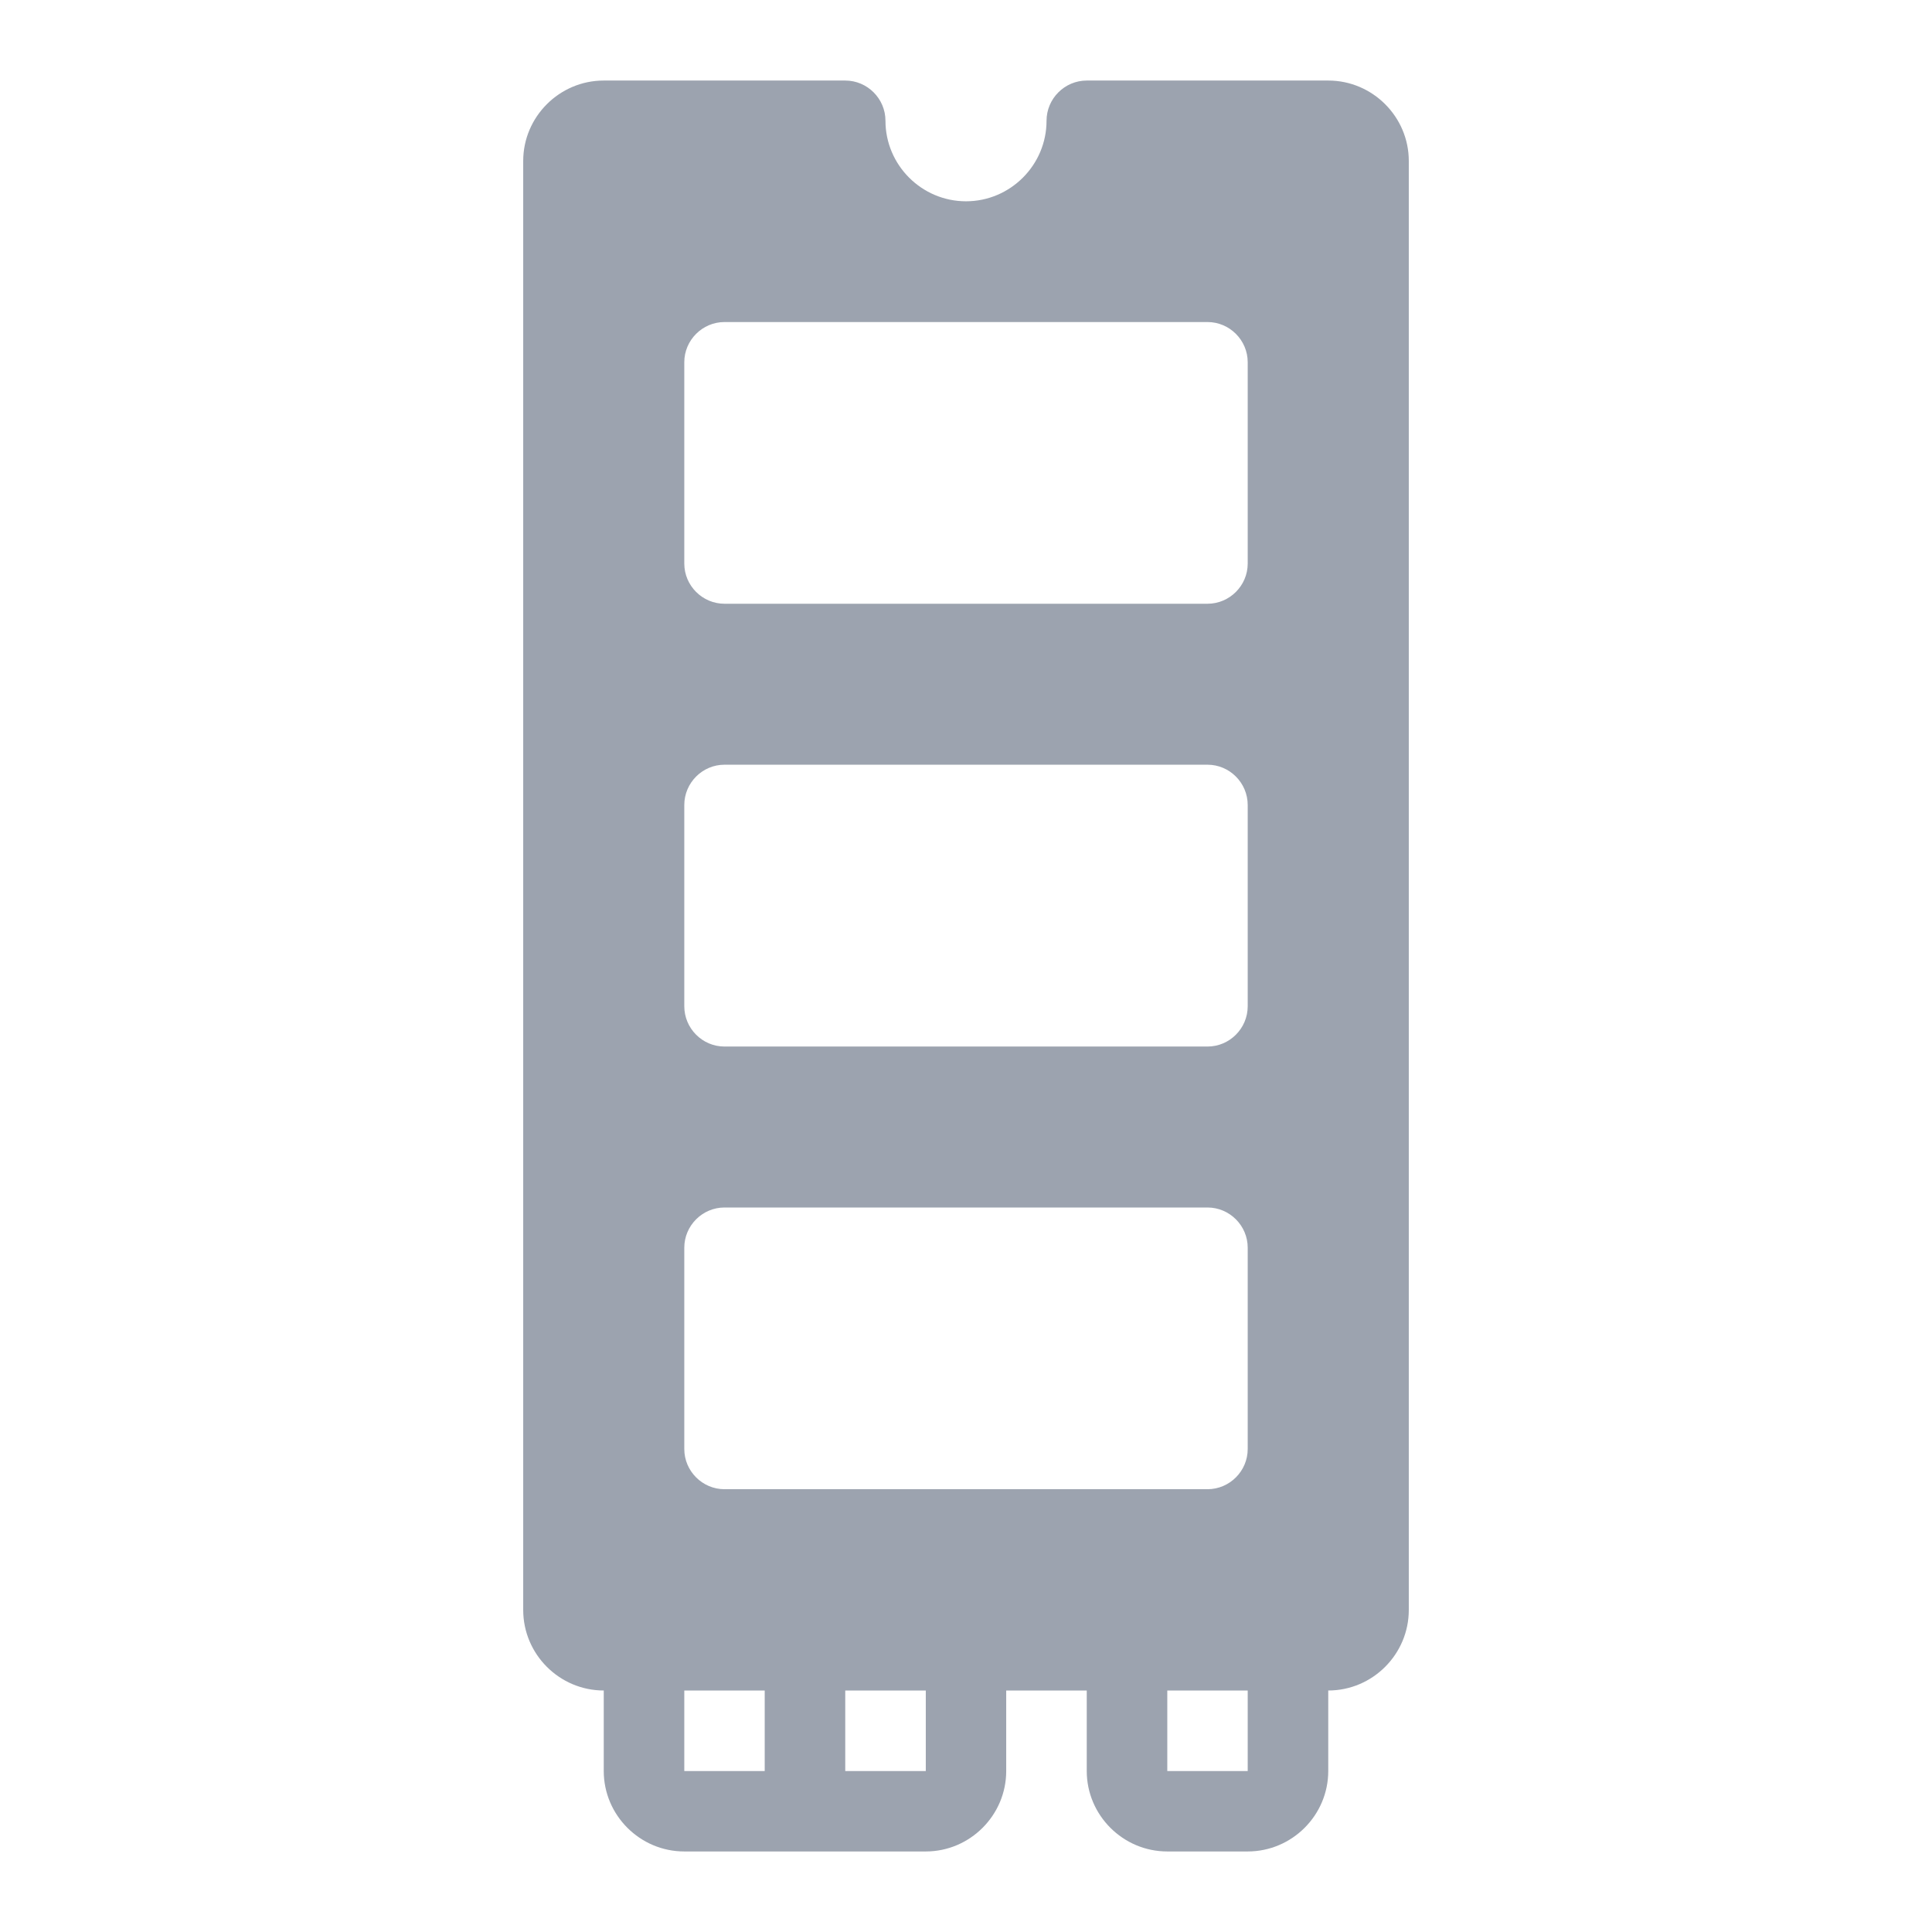 <svg width="16" height="16" viewBox="0 0 16 16" fill="none" xmlns="http://www.w3.org/2000/svg">
<path d="M11 0.667H9C8.817 0.667 8.667 0.817 8.667 1C8.667 1.367 8.367 1.667 8 1.667C7.633 1.667 7.333 1.367 7.333 1C7.333 0.817 7.183 0.667 7 0.667H5C4.633 0.667 4.333 0.967 4.333 1.333V13.333C4.333 13.7 4.633 14 5 14V14.667C5 15.033 5.3 15.333 5.667 15.333H7.667C8.033 15.333 8.333 15.033 8.333 14.667V14H9V14.667C9 15.033 9.3 15.333 9.667 15.333H10.333C10.7 15.333 11 15.033 11 14.667V14C11.367 14 11.667 13.7 11.667 13.333V1.333C11.667 0.967 11.367 0.667 11 0.667ZM5.667 3C5.667 2.817 5.817 2.667 6 2.667H10C10.183 2.667 10.333 2.817 10.333 3V4.667C10.333 4.85 10.183 5 10 5H6C5.817 5 5.667 4.85 5.667 4.667V3ZM5.667 6.667C5.667 6.483 5.817 6.333 6 6.333H10C10.183 6.333 10.333 6.483 10.333 6.667V8.333C10.333 8.517 10.183 8.667 10 8.667H6C5.817 8.667 5.667 8.517 5.667 8.333V6.667ZM5.667 10.333C5.667 10.15 5.817 10 6 10H10C10.183 10 10.333 10.15 10.333 10.333V12C10.333 12.183 10.183 12.333 10 12.333H6C5.817 12.333 5.667 12.183 5.667 12V10.333ZM5.667 14H6.333V14.667H5.667V14ZM7.667 14.667H7V14H7.667V14.667ZM10.333 14.667H9.667V14H10.333V14.667Z" fill="#9CA3AF"/>
</svg>
